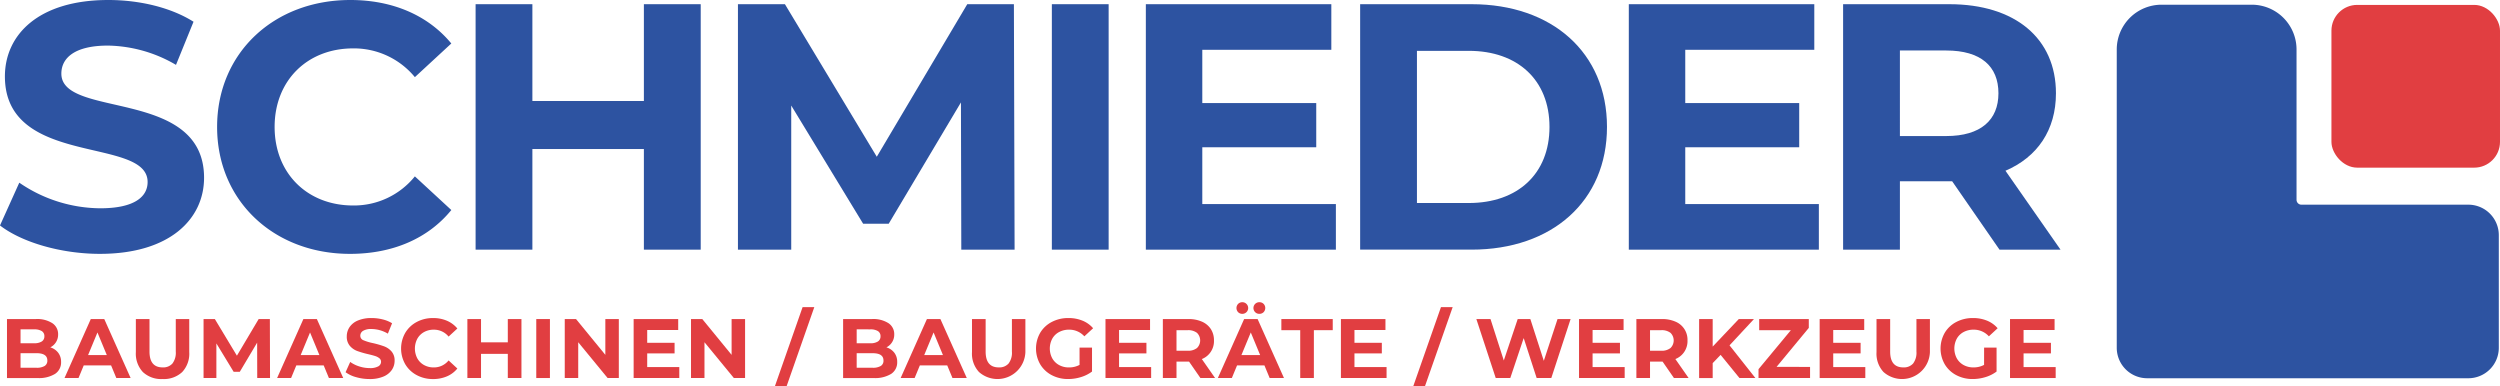 <svg xmlns="http://www.w3.org/2000/svg" width="519.505" height="80.306" viewBox="0 0 519.505 80.306"><defs><style>.cls-1{fill:#e13e41;}.cls-2{fill:#2d53a1;}</style></defs><g id="Layer_2" data-name="Layer 2"><g id="Ebene_1" data-name="Ebene 1"><rect class="cls-1" x="484.477" y="1.019" width="35.027" height="33.82" rx="5.355"/><path class="cls-2" d="M512.922,42.533H478.24a1.015,1.015,0,0,1-1.015-1.015V10.285A9.307,9.307,0,0,0,467.918.978H449.172a9.307,9.307,0,0,0-9.307,9.307V72.273A6.33,6.33,0,0,0,446.2,78.6h66.726a6.33,6.33,0,0,0,6.33-6.331V48.863A6.33,6.33,0,0,0,512.922,42.533Z"/><path class="cls-2" d="M0,46.851l4.008-8.89a29.985,29.985,0,0,0,16.831,5.321c6.994,0,9.835-2.333,9.835-5.465,0-9.545-29.654-2.988-29.654-21.934C1.02,7.215,8.016,0,22.515,0c6.413,0,12.969,1.531,17.7,4.517l-3.643,8.964A28.778,28.778,0,0,0,22.443,9.473c-7,0-9.692,2.623-9.692,5.83,0,9.4,29.655,2.913,29.655,21.638,0,8.525-7.068,15.811-21.641,15.811C12.679,52.752,4.517,50.347,0,46.851Z"/><path class="cls-2" d="M45.115,26.376C45.115,11,56.918,0,72.8,0c8.815,0,16.174,3.207,20.983,9.036L86.211,16.03a16.412,16.412,0,0,0-12.826-5.974c-9.545,0-16.32,6.7-16.32,16.32S63.84,42.7,73.385,42.7a16.254,16.254,0,0,0,12.826-6.048l7.576,6.993c-4.809,5.905-12.168,9.108-21.057,9.108C56.918,52.752,45.115,41.751,45.115,26.376Z"/><path class="cls-2" d="M145.609.873V51.879H133.8V30.968h-23.17V51.879H98.83V.873h11.8V20.986H133.8V.873Z"/><path class="cls-2" d="M199.76,51.879l-.074-30.6-15.01,25.21h-5.318L164.42,21.931V51.879H153.346V.873h9.763l19.09,31.7L201,.873h9.691l.144,51.006Z"/><path class="cls-2" d="M218.577.873h11.8V51.879h-11.8Z"/><path class="cls-2" d="M277.6,42.406v9.473H238.109V.873h38.544v9.473H249.84V21.423h23.678V30.6H249.84v11.8Z"/><path class="cls-2" d="M282.641.873h23.17c16.684,0,28.125,10.057,28.125,25.5s-11.441,25.5-28.125,25.5h-23.17Zm22.586,41.314c10.128,0,16.76-6.048,16.76-15.811s-6.632-15.811-16.76-15.811H294.444V42.187Z"/><path class="cls-2" d="M377.963,42.406v9.473H338.47V.873h38.545v9.473H350.2V21.423H373.88V30.6H350.2v11.8Z"/><path class="cls-2" d="M415.5,51.879l-9.835-14.208H394.805V51.879H383V.873H405.08c13.625,0,22.15,7.069,22.15,18.51,0,7.648-3.862,13.26-10.493,16.1l11.441,16.395ZM404.422,10.493h-9.617V28.272h9.617c7.215,0,10.858-3.353,10.858-8.889C415.28,13.771,411.637,10.493,404.422,10.493Z"/><path class="cls-1" d="M12.093,73.3a3.061,3.061,0,0,1,.6,1.916,2.832,2.832,0,0,1-1.251,2.477,6.394,6.394,0,0,1-3.649.866H1.451V66.3H7.438a5.859,5.859,0,0,1,3.439.858,2.715,2.715,0,0,1,1.2,2.328,2.943,2.943,0,0,1-1.628,2.695A3.23,3.23,0,0,1,12.093,73.3ZM4.269,68.439v2.888H7.087a2.844,2.844,0,0,0,1.593-.368,1.226,1.226,0,0,0,.543-1.085A1.206,1.206,0,0,0,8.68,68.8a2.9,2.9,0,0,0-1.593-.358Zm5,7.613a1.259,1.259,0,0,0,.569-1.137q0-1.522-2.259-1.523H4.269V76.42H7.577A3.147,3.147,0,0,0,9.267,76.052Z"/><path class="cls-1" d="M23.085,75.93H17.4l-1.085,2.625H13.406L18.867,66.3h2.8l5.478,12.252H24.171Zm-.893-2.153L20.25,69.086l-1.943,4.691Z"/><path class="cls-1" d="M29.692,77.313a5.6,5.6,0,0,1-1.461-4.149V66.3h2.835v6.756q0,3.291,2.73,3.291a2.558,2.558,0,0,0,2.031-.8,3.707,3.707,0,0,0,.7-2.494V66.3h2.8v6.861a5.6,5.6,0,0,1-1.462,4.149,5.546,5.546,0,0,1-4.087,1.452A5.546,5.546,0,0,1,29.692,77.313Z"/><path class="cls-1" d="M53.453,78.555,53.435,71.2,49.83,77.26H48.552l-3.588-5.9v7.194H42.3V66.3h2.346l4.585,7.614L53.751,66.3h2.327l.035,12.252Z"/><path class="cls-1" d="M67.262,75.93H61.574l-1.085,2.625H57.583L63.044,66.3h2.8l5.478,12.252H68.348Zm-.892-2.153-1.943-4.691-1.943,4.691Z"/><path class="cls-1" d="M73.992,78.372a6.588,6.588,0,0,1-2.179-1.024l.962-2.136a6.563,6.563,0,0,0,1.874.928,7.009,7.009,0,0,0,2.17.35,3.468,3.468,0,0,0,1.785-.359,1.084,1.084,0,0,0,.578-.954.911.911,0,0,0-.342-.726,2.578,2.578,0,0,0-.875-.464q-.534-.174-1.444-.385a19.93,19.93,0,0,1-2.293-.665A3.729,3.729,0,0,1,72.7,71.869a2.881,2.881,0,0,1-.639-1.96,3.416,3.416,0,0,1,.577-1.934A3.886,3.886,0,0,1,74.377,66.6a7.1,7.1,0,0,1,2.844-.508,9.453,9.453,0,0,1,2.293.28,6.784,6.784,0,0,1,1.961.8L80.6,69.331a6.837,6.837,0,0,0-3.4-.962,3.179,3.179,0,0,0-1.759.385,1.175,1.175,0,0,0-.569,1.015.992.992,0,0,0,.656.936,10.311,10.311,0,0,0,2,.6,20.134,20.134,0,0,1,2.293.665,3.8,3.8,0,0,1,1.532,1.051A2.812,2.812,0,0,1,82,74.967a3.348,3.348,0,0,1-.587,1.917,3.933,3.933,0,0,1-1.759,1.374,7.18,7.18,0,0,1-2.853.507A10.043,10.043,0,0,1,73.992,78.372Z"/><path class="cls-1" d="M86.594,77.951a6.074,6.074,0,0,1-2.381-2.258,6.584,6.584,0,0,1,0-6.528,6.081,6.081,0,0,1,2.381-2.258A7.069,7.069,0,0,1,90,66.093a7.15,7.15,0,0,1,2.879.56,5.784,5.784,0,0,1,2.161,1.61l-1.82,1.681a3.915,3.915,0,0,0-3.081-1.436,4.1,4.1,0,0,0-2.03.5A3.556,3.556,0,0,0,86.716,70.4a4.388,4.388,0,0,0,0,4.061,3.547,3.547,0,0,0,1.392,1.391,4.086,4.086,0,0,0,2.03.5A3.894,3.894,0,0,0,93.219,74.9l1.82,1.68a5.66,5.66,0,0,1-2.17,1.628,7.194,7.194,0,0,1-2.888.56A7.031,7.031,0,0,1,86.594,77.951Z"/><path class="cls-1" d="M108.358,66.3V78.555h-2.835V73.532H99.957v5.023H97.122V66.3h2.835v4.831h5.566V66.3Z"/><path class="cls-1" d="M111.439,66.3h2.836V78.555h-2.836Z"/><path class="cls-1" d="M128.592,66.3V78.555h-2.328l-6.108-7.439v7.439h-2.8V66.3H119.7l6.091,7.439V66.3Z"/><path class="cls-1" d="M141.159,76.28v2.275h-9.487V66.3h9.26v2.276H134.49v2.66h5.689v2.2H134.49V76.28Z"/><path class="cls-1" d="M154.829,66.3V78.555H152.5l-6.108-7.439v7.439h-2.8V66.3h2.346l6.09,7.439V66.3Z"/><path class="cls-1" d="M166.783,63.817h2.433L163.44,80.306h-2.433Z"/><path class="cls-1" d="M185.844,73.3a3.067,3.067,0,0,1,.595,1.916,2.831,2.831,0,0,1-1.252,2.477,6.394,6.394,0,0,1-3.649.866H175.2V66.3h5.986a5.857,5.857,0,0,1,3.439.858,2.715,2.715,0,0,1,1.2,2.328,2.938,2.938,0,0,1-1.628,2.695A3.228,3.228,0,0,1,185.844,73.3Zm-7.824-4.857v2.888h2.818a2.847,2.847,0,0,0,1.593-.368,1.227,1.227,0,0,0,.542-1.085,1.208,1.208,0,0,0-.542-1.077,2.9,2.9,0,0,0-1.593-.358Zm5,7.613a1.259,1.259,0,0,0,.569-1.137q0-1.522-2.258-1.523H178.02V76.42h3.308A3.143,3.143,0,0,0,183.017,76.052Z"/><path class="cls-1" d="M196.836,75.93h-5.689l-1.085,2.625h-2.906L192.617,66.3h2.8L200.9,78.555h-2.976Zm-.893-2.153L194,69.086l-1.943,4.691Z"/><path class="cls-1" d="M203.443,77.313a5.6,5.6,0,0,1-1.461-4.149V66.3h2.835v6.756q0,3.291,2.73,3.291a2.558,2.558,0,0,0,2.031-.8,3.707,3.707,0,0,0,.7-2.494V66.3h2.8v6.861a5.8,5.8,0,0,1-9.636,4.149Z"/><path class="cls-1" d="M224.333,72.237h2.59v4.971a7.407,7.407,0,0,1-2.31,1.155,8.98,8.98,0,0,1-2.643.4,7.158,7.158,0,0,1-3.431-.814,6.056,6.056,0,0,1-2.389-2.258,6.584,6.584,0,0,1,0-6.528,6.033,6.033,0,0,1,2.407-2.258,7.3,7.3,0,0,1,3.466-.814,7.575,7.575,0,0,1,2.922.543,5.8,5.8,0,0,1,2.206,1.575l-1.82,1.68a4.216,4.216,0,0,0-3.168-1.383A4.316,4.316,0,0,0,220.08,69a3.507,3.507,0,0,0-1.418,1.382,4.348,4.348,0,0,0,0,4.079,3.583,3.583,0,0,0,1.409,1.391,4.171,4.171,0,0,0,2.057.5,4.6,4.6,0,0,0,2.205-.525Z"/><path class="cls-1" d="M239.21,76.28v2.275h-9.487V66.3h9.26v2.276h-6.442v2.66h5.689v2.2h-5.689V76.28Z"/><path class="cls-1" d="M249.449,78.555l-2.363-3.413h-2.608v3.413h-2.835V66.3h5.3a6.8,6.8,0,0,1,2.827.543,4.206,4.206,0,0,1,1.847,1.54,4.249,4.249,0,0,1,.647,2.363,3.99,3.99,0,0,1-2.52,3.868l2.748,3.938Zm-.717-9.39a2.978,2.978,0,0,0-1.943-.552h-2.311v4.271h2.311a2.945,2.945,0,0,0,1.943-.56,2.208,2.208,0,0,0,0-3.159Z"/><path class="cls-1" d="M262.751,75.93h-5.688l-1.085,2.625h-2.906L258.533,66.3h2.8l5.478,12.252h-2.975ZM257.29,64.877a1.248,1.248,0,0,1,0-1.733,1.205,1.205,0,0,1,.876-.342,1.208,1.208,0,1,1,0,2.416A1.209,1.209,0,0,1,257.29,64.877Zm4.568,8.9-1.942-4.691-1.943,4.691Zm-1.023-8.9A1.209,1.209,0,0,1,261.7,62.8a1.2,1.2,0,0,1,.875.342,1.248,1.248,0,0,1,0,1.733,1.2,1.2,0,0,1-.875.341A1.174,1.174,0,0,1,260.835,64.877Z"/><path class="cls-1" d="M270.19,68.613h-3.921V66.3h10.677v2.31h-3.921v9.942H270.19Z"/><path class="cls-1" d="M288.131,76.28v2.275h-9.487V66.3H287.9v2.276h-6.441v2.66h5.688v2.2h-5.688V76.28Z"/><path class="cls-1" d="M299.437,63.817h2.433l-5.776,16.489h-2.433Z"/><path class="cls-1" d="M326.375,66.3l-4.009,12.252H319.32l-2.695-8.3-2.783,8.3h-3.028L306.789,66.3h2.94l2.765,8.612,2.888-8.612h2.626l2.8,8.681,2.853-8.681Z"/><path class="cls-1" d="M337.611,76.28v2.275h-9.487V66.3h9.259v2.276h-6.441v2.66h5.688v2.2h-5.688V76.28Z"/><path class="cls-1" d="M347.85,78.555l-2.363-3.413h-2.608v3.413h-2.835V66.3h5.3a6.8,6.8,0,0,1,2.827.543,4.051,4.051,0,0,1,2.494,3.9,3.99,3.99,0,0,1-2.52,3.868l2.748,3.938Zm-.718-9.39a2.974,2.974,0,0,0-1.942-.552h-2.311v4.271h2.311a2.94,2.94,0,0,0,1.942-.56,2.208,2.208,0,0,0,0-3.159Z"/><path class="cls-1" d="M357.546,73.742,355.9,75.457v3.1h-2.818V66.3H355.9v5.723l5.426-5.723h3.151L359.4,71.764l5.373,6.791h-3.308Z"/><path class="cls-1" d="M376.135,76.245v2.31H365.423V76.717l6.721-8.1h-6.581V66.3h10.309v1.838l-6.7,8.1Z"/><path class="cls-1" d="M387.616,76.28v2.275h-9.487V66.3h9.26v2.276h-6.442v2.66h5.689v2.2h-5.689V76.28Z"/><path class="cls-1" d="M391.405,77.313a5.6,5.6,0,0,1-1.461-4.149V66.3h2.835v6.756q0,3.291,2.731,3.291a2.555,2.555,0,0,0,2.03-.8,3.707,3.707,0,0,0,.7-2.494V66.3h2.8v6.861a5.8,5.8,0,0,1-9.636,4.149Z"/><path class="cls-1" d="M412.3,72.237h2.591v4.971a7.412,7.412,0,0,1-2.311,1.155,8.98,8.98,0,0,1-2.643.4,7.154,7.154,0,0,1-3.43-.814,6.052,6.052,0,0,1-2.39-2.258,6.584,6.584,0,0,1,0-6.528,6.033,6.033,0,0,1,2.407-2.258,7.3,7.3,0,0,1,3.466-.814,7.58,7.58,0,0,1,2.923.543,5.8,5.8,0,0,1,2.2,1.575l-1.82,1.68a4.214,4.214,0,0,0-3.168-1.383,4.322,4.322,0,0,0-2.083.491,3.507,3.507,0,0,0-1.418,1.382,4.356,4.356,0,0,0,0,4.079,3.583,3.583,0,0,0,1.409,1.391,4.173,4.173,0,0,0,2.057.5,4.6,4.6,0,0,0,2.205-.525Z"/><path class="cls-1" d="M427.173,76.28v2.275h-9.487V66.3h9.259v2.276H420.5v2.66h5.688v2.2H420.5V76.28Z"/></g></g></svg>